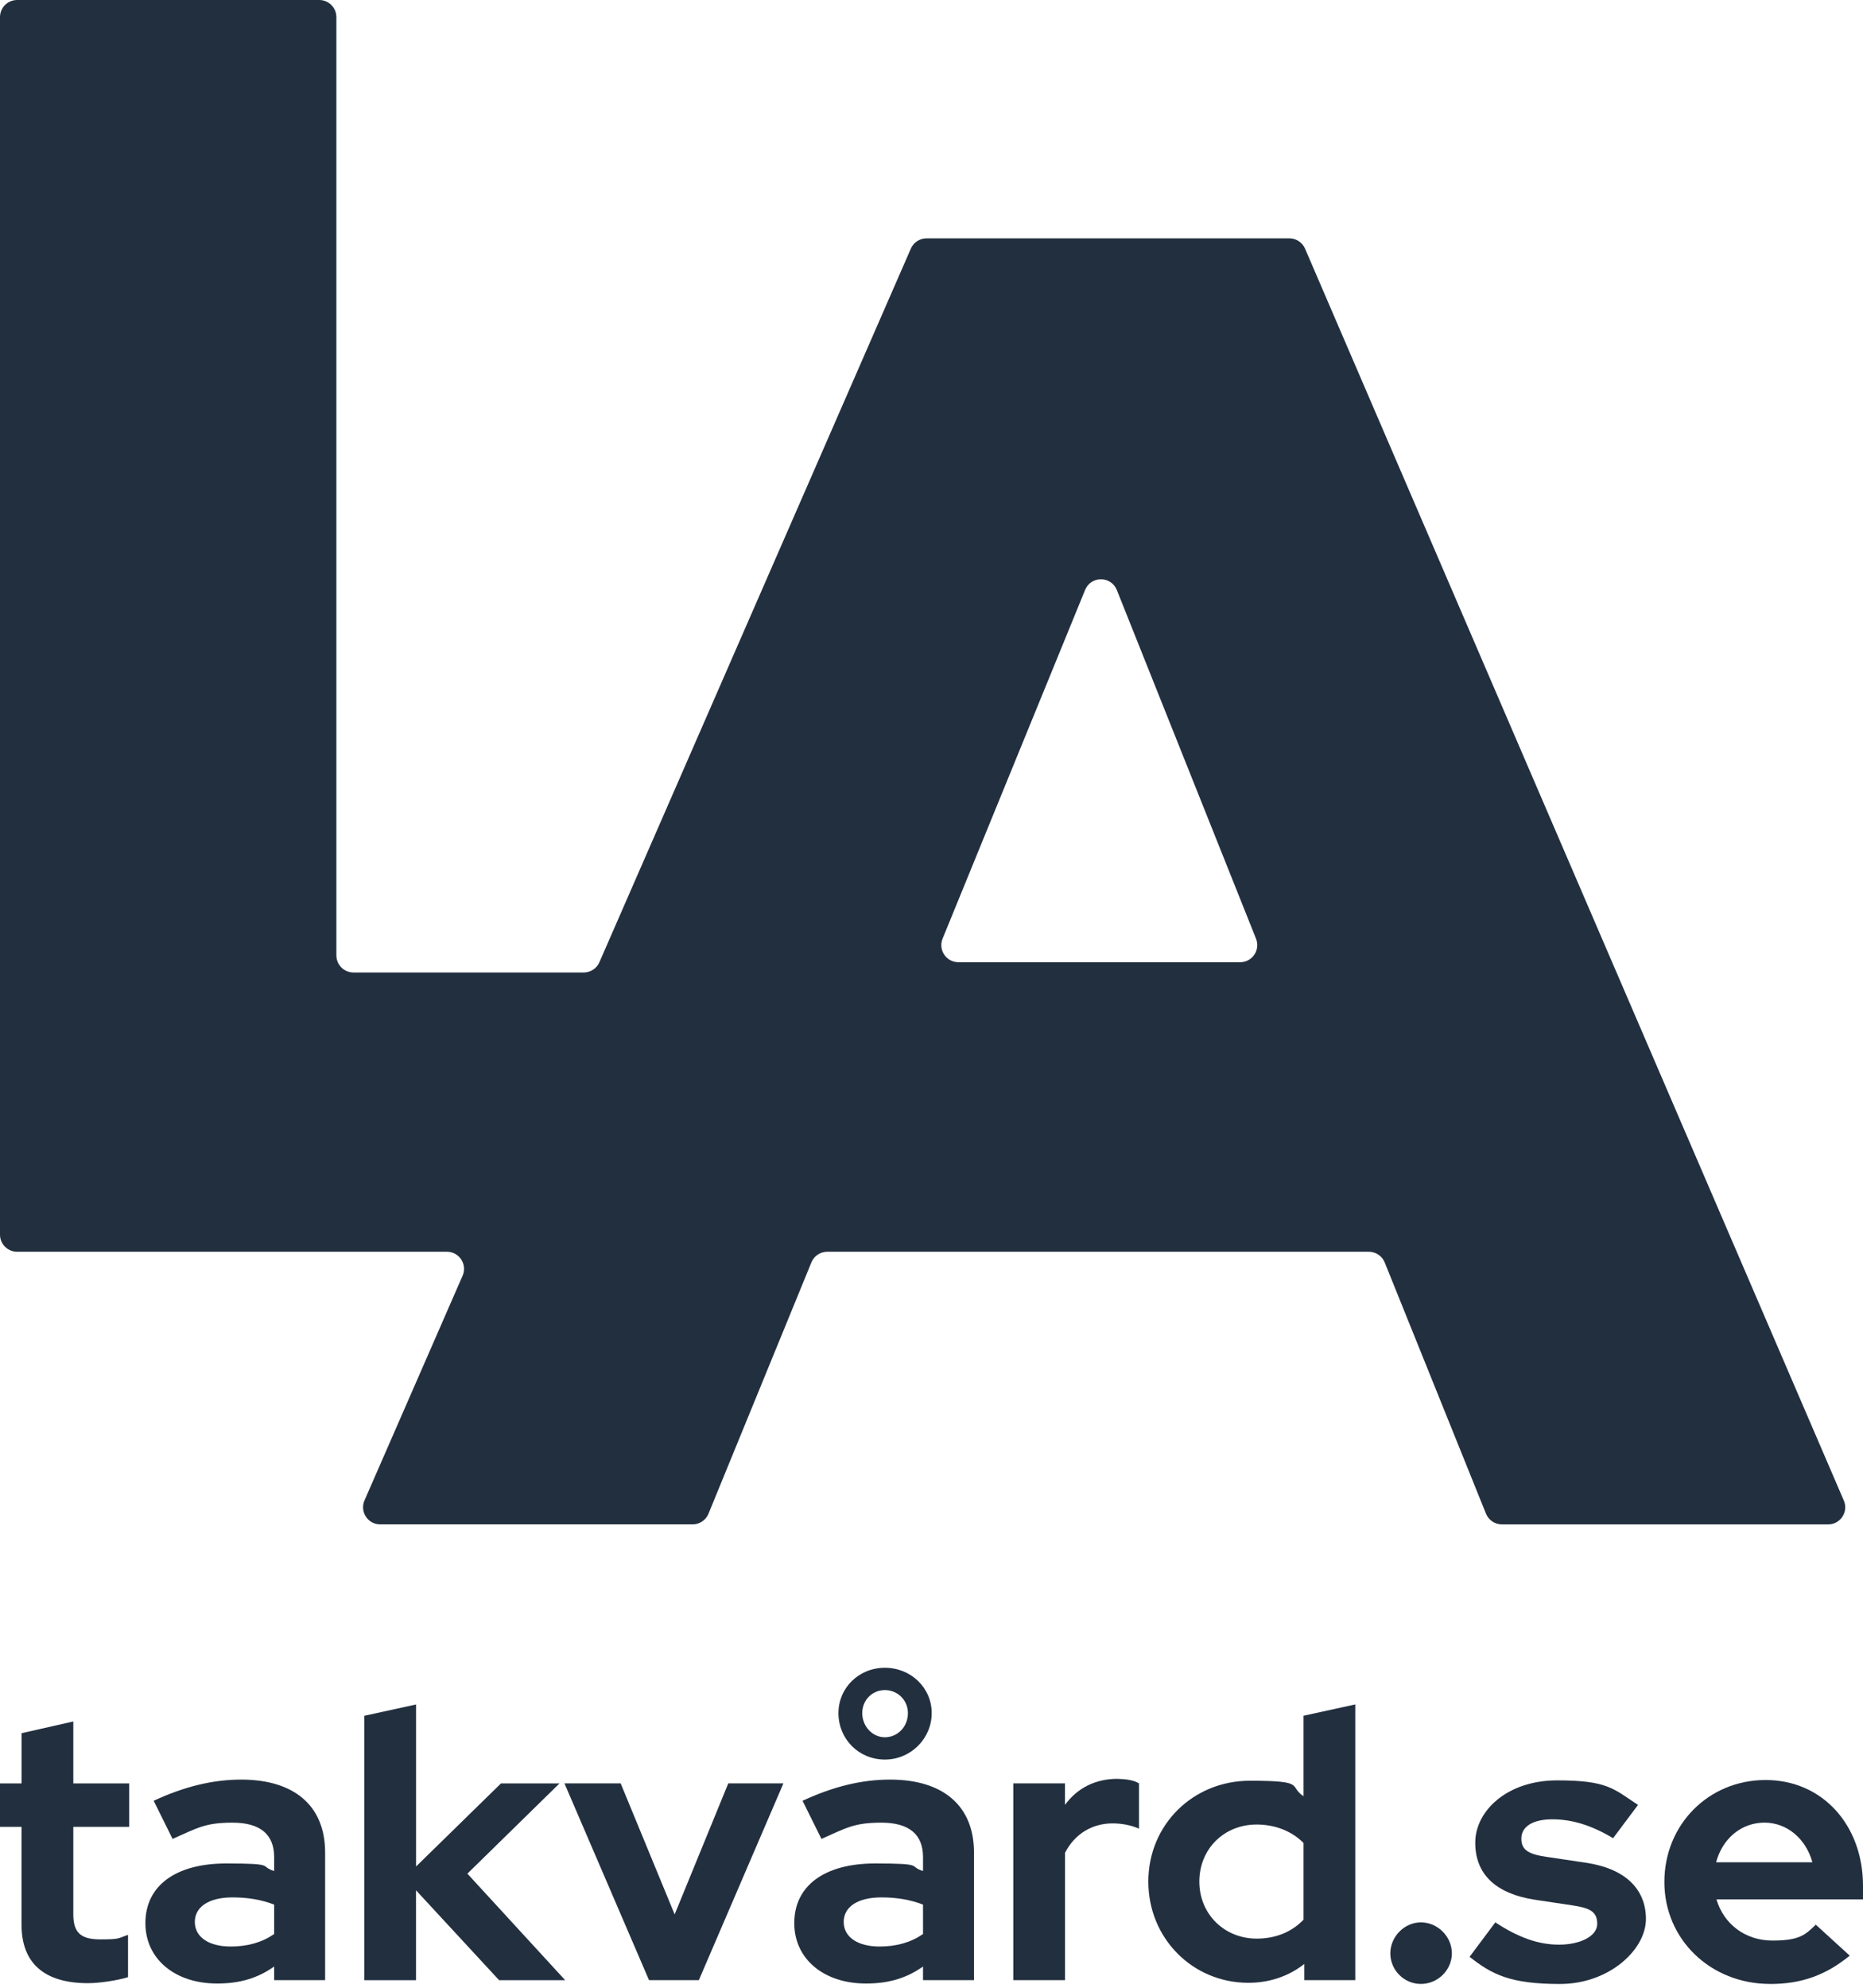 <?xml version="1.0" encoding="UTF-8"?>
<svg xmlns="http://www.w3.org/2000/svg" version="1.1" viewBox="0 0 4119.5 4394.9">
  <defs>
    <style>
      .cls-1 {
        fill: #222f3f;
      }
    </style>
  </defs>
  <!-- Generator: Adobe Illustrator 28.7.1, SVG Export Plug-In . SVG Version: 1.2.0 Build 142)  -->
  <g>
    <g id="Lager_1">
      <path class="cls-1" d="M3321,3369.9h721.3c27.2,0,45.5-27.8,34.8-52.8L2885.8,549.8c-6-13.9-19.7-22.9-34.8-22.9h-802.2c-15.1,0-28.7,8.9-34.7,22.7l-688.7,1577.5c-6,13.8-19.6,22.7-34.7,22.7h-509c-20.9,0-37.9-16.9-37.9-37.9V37.9c0-20.9-16.9-37.9-37.9-37.9H37.9C16.9,0,0,16.9,0,37.9v2691.4C0,2750.2,16.9,2767.1,37.9,2767.1h950.3c27.3,0,45.6,28,34.7,53l-216.9,496.7c-10.9,25,7.4,53,34.7,53h690.9c15.4,0,29.2-9.3,35-23.5l227.6-555.7c5.8-14.2,19.7-23.5,35-23.5h1197.6c15.4,0,29.3,9.4,35.1,23.7l223.9,555.3c5.8,14.3,19.7,23.7,35.1,23.7ZM2469.6,1304.4l307.8,770.8c9.9,24.9-8.4,51.9-35.2,51.9h-622.9c-26.9,0-45.2-27.3-35-52.2l315.1-770.8c12.9-31.5,57.6-31.3,70.2.3Z"/>
      <g>
        <path class="cls-1" d="M47.7,4038.4H-41.6v-96H47.7v-111l114.4-25.9v136.9h123.6v96h-123.6v192.9c0,40.9,15.9,55.9,60.1,55.9s38.4-2.5,60.9-10v93.5c-24.2,7.5-63.4,13.3-88.5,13.3-96.9,0-147-44.2-147-129.4v-216.2Z"/>
        <path class="cls-1" d="M321.5,4251.3c0-82.7,66.8-131.9,178.7-131.9s71.8,5.9,106,16.7v-30.9c0-50.1-30.9-76-91.9-76s-77.6,11.7-132.7,35.9l-41.8-84.3c68.5-31.7,131.1-46.8,193.7-46.8,117.8,0,185.4,58.5,185.4,161.1v282.2h-112.7v-30.1c-36.7,25.9-76,37.6-126.1,37.6-93.5,0-158.6-54.3-158.6-133.6ZM510.2,4303c37.6,0,69.3-9.2,96-27.6v-65.1c-28.4-10.9-58.4-15.9-91.9-15.9-52.6,0-83.5,20.9-83.5,54.3s30.9,54.3,79.3,54.3Z"/>
        <path class="cls-1" d="M805.6,3792.9l114.4-25v358.2l187.8-183.7h129.4l-203.7,199.5,216.2,235.5h-146.1l-183.7-198.7v198.7h-114.4v-584.5Z"/>
        <path class="cls-1" d="M1248,3942.3h124.4l119.4,289.7,118.6-289.7h121.9l-187,435h-110.2l-187-435Z"/>
        <path class="cls-1" d="M1756.3,4251.3c0-82.7,66.8-131.9,178.7-131.9s71.8,5.9,106,16.7v-30.9c0-50.1-30.9-76-91.9-76s-77.6,11.7-132.7,35.9l-41.8-84.3c68.5-31.7,131.1-46.8,193.7-46.8,117.8,0,185.4,58.5,185.4,161.1v282.2h-112.7v-30.1c-36.7,25.9-76,37.6-126.1,37.6-93.5,0-158.6-54.3-158.6-133.6ZM1854,3787c0-55.9,45.1-100.2,102.7-100.2s103.5,44.3,103.5,100.2-45.9,102.7-103.5,102.7-102.7-45.1-102.7-102.7ZM1945,4303c37.6,0,69.3-9.2,96-27.6v-65.1c-28.4-10.9-58.4-15.9-91.9-15.9-52.6,0-83.5,20.9-83.5,54.3s30.9,54.3,79.3,54.3ZM2007.6,3787c0-28.4-22.5-50.9-50.9-50.9s-50.1,22.5-50.1,50.9,21.7,53.4,50.1,53.4,50.9-23.4,50.9-53.4Z"/>
        <path class="cls-1" d="M2240.5,3942.3h114.4v47.6c27.5-37.6,67.6-57.6,116.1-57.6,22.6.8,35.9,3.3,47.6,10v100.2c-16.7-7.5-37.6-11.7-58.4-11.7-44.3,0-83.5,22.5-105.2,65.1v281.4h-114.4v-435Z"/>
        <path class="cls-1" d="M2884.1,4341.5c-35.1,27.6-77.7,41.7-123.6,41.7-123.6,0-221.3-98.5-221.3-223.8s98.5-222.9,224.6-222.9,84.3,11.7,118.6,34.2v-177.9l114.4-25v609.5h-112.7v-35.9ZM2778.9,4285.5c42.6,0,77.6-15,103.5-41.8v-169.5c-25.1-25.9-62.6-40.9-103.5-40.9-72.6,0-126.9,54.3-126.9,126.1s55.1,126.1,126.9,126.1Z"/>
        <path class="cls-1" d="M3210.4,4318.1c0,36.7-30.9,67.6-68.5,67.6s-67.6-30.9-67.6-67.6,30.9-68.5,67.6-68.5,68.5,30.9,68.5,68.5Z"/>
        <path class="cls-1" d="M3306.4,4249.6c50.9,33.4,95.2,49.3,141.1,49.3s84.3-18.4,84.3-45.9-16.7-35.1-54.3-40.9l-83.5-12.5c-86-13.3-131.9-55.9-131.9-126.1s70.2-137.8,181.2-137.8,124.4,18.4,178.7,54.3l-55.1,73.5c-47.6-28.4-90.2-41.7-134.4-41.7s-68.5,16.7-68.5,42.6,16.7,35.1,59.3,40.9l83.5,12.5c85.2,12.5,132.7,56.8,132.7,124.4s-81,143.6-190.3,143.6-150.3-20.9-199.6-60.1l56.8-76Z"/>
        <path class="cls-1" d="M3914.1,4385.7c-131.9,0-233.8-98.5-233.8-225.4s97.7-225.4,223.8-225.4,215.4,100.2,215.4,233.8v30.1h-324c15.9,54.3,63.4,91,123.6,91s72.6-12.5,96-35.1l75.1,68.5c-53.4,43.4-106.9,62.6-176.2,62.6ZM3794.7,4116.8h212.9c-14.2-51.8-55.9-87.7-106-87.7s-92.7,34.2-106.9,87.7Z"/>
      </g>
    </g>
  </g>
</svg>